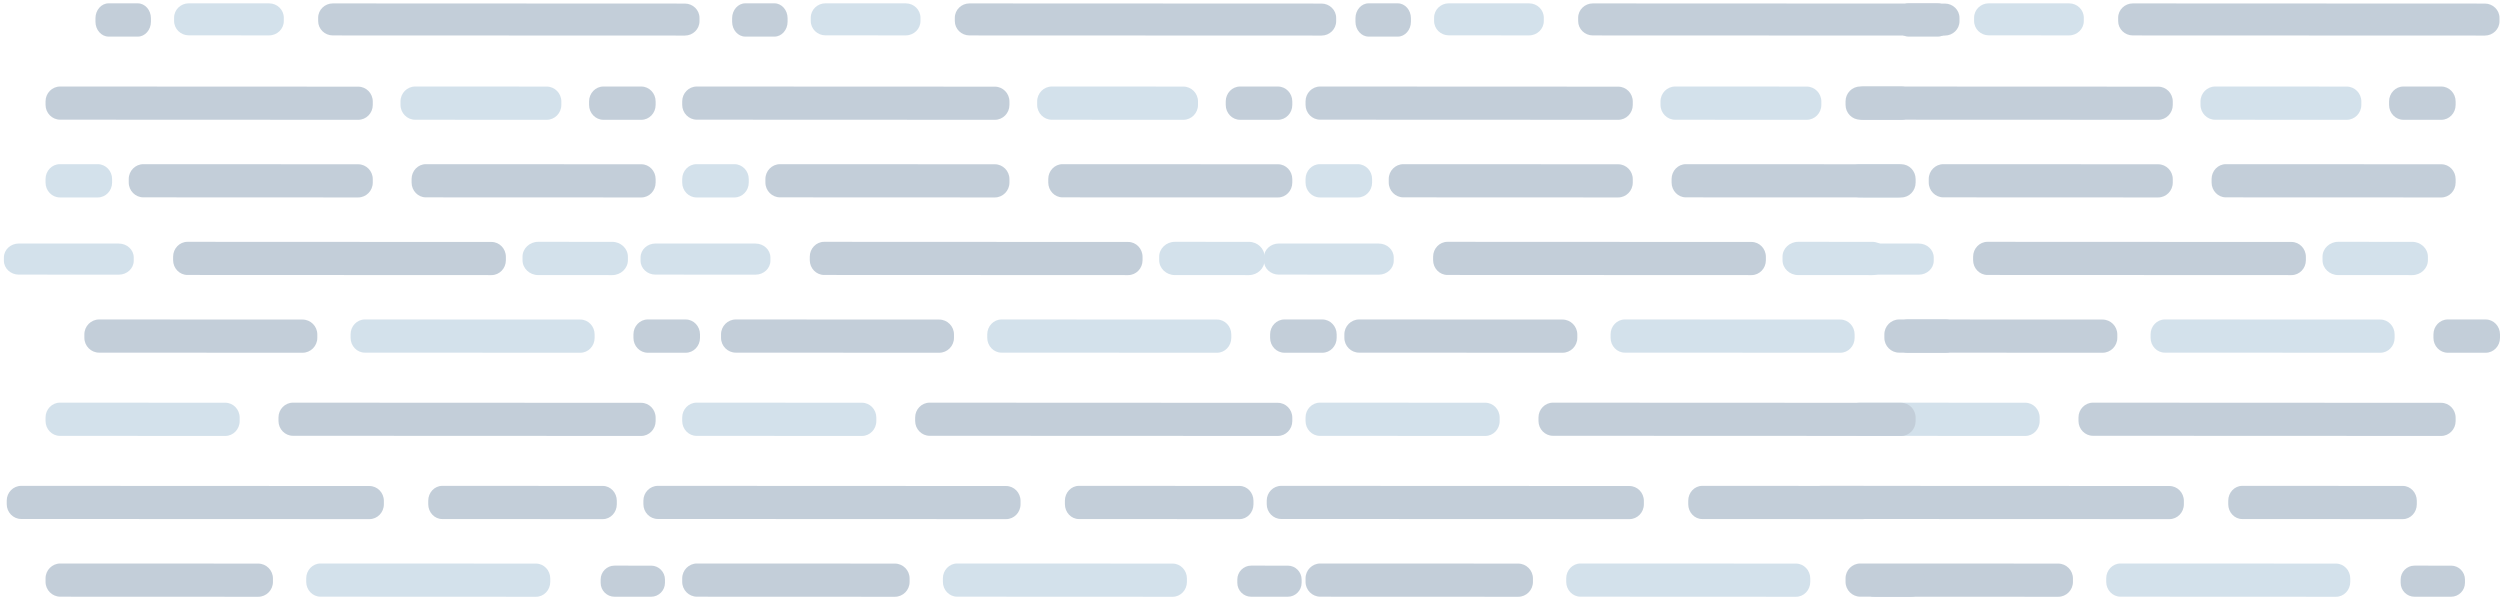 <?xml version="1.0" encoding="UTF-8"?>
<svg width="500px" height="120px" viewBox="0 0 500 120" version="1.1" xmlns="http://www.w3.org/2000/svg" xmlns:xlink="http://www.w3.org/1999/xlink">
    <!-- Generator: Sketch 52.6 (67491) - http://www.bohemiancoding.com/sketch -->
    <title>sidebar-long-grey</title>
    <desc>Created with Sketch.</desc>
    <g id="Page-1" stroke="none" stroke-width="1" fill="none" fill-rule="evenodd">
        <g id="sidebar-long-grey" transform="translate(249.5, 60) scale(-1, -1) translate(-249.5, -60) translate(-1, 0)">
            <g transform="translate(250.5, 60) rotate(-90) translate(-250.5, -60) translate(190.5, -190.5)">
                <g id="straight-hor-grey">
                    <path d="M80.532,81.409 L80.564,11.766 C80.564,10.175 81.897,8.872 83.527,8.874 L84.226,8.874 C85.856,8.876 87.19,10.177 87.188,11.768 L87.158,81.411 C87.156,83.001 85.823,84.303 84.193,84.303 L83.494,84.303 C81.864,84.301 80.53,83 80.532,81.409" id="Fill-1" fill="#C3CED9"></path>
                    <path d="M80.532,128.02 L80.547,94.935 C80.547,93.356 81.883,92.065 83.517,92.067 L84.22,92.067 C85.853,92.067 87.188,93.358 87.188,94.937 L87.173,128.023 C87.171,129.602 85.835,130.891 84.201,130.891 L83.5,130.891 C81.867,130.891 80.53,129.598 80.532,128.02" id="Fill-3" fill="#D3E1EB"></path>
                    <path d="M97.171,135.762 L97.202,66.117 C97.204,64.526 98.536,63.225 100.166,63.227 L100.865,63.227 C102.495,63.227 103.828,64.53 103.826,66.119 L103.797,135.765 C103.795,137.356 102.461,138.655 100.831,138.655 L100.132,138.655 C98.502,138.654 97.171,137.353 97.171,135.762" id="Fill-5" fill="#C3CED9"></path>
                    <path d="M97.171,51.553 L97.186,19.434 C97.186,17.896 98.524,16.637 100.156,16.639 L100.858,16.639 C102.492,16.639 103.826,17.9 103.826,19.437 L103.811,51.554 C103.81,53.094 102.473,54.353 100.84,54.353 L100.139,54.353 C98.505,54.351 97.171,53.092 97.171,51.553" id="Fill-7" fill="#C3CED9"></path>
                    <path d="M119.356,88.361 L119.339,127.943 C119.337,129.564 118.001,130.893 116.37,130.891 L115.668,130.891 C114.036,130.891 112.698,129.562 112.7,127.939 L112.717,88.359 C112.719,86.737 114.055,85.412 115.688,85.412 L116.388,85.412 C118.022,85.412 119.356,86.741 119.356,88.361" id="Fill-9" fill="#C3CED9"></path>
                    <g id="Group-13" transform="translate(112.7, 6.655)">
                        <polygon id="Clip-12" points="0.426 0.352 6.647 0.352 6.647 13.215 0.426 13.215"></polygon>
                        <path d="M6.647,3.115 L6.646,10.457 C6.644,11.974 5.391,13.216 3.862,13.215 L3.204,13.215 C1.674,13.215 0.424,11.97 0.426,10.452 L0.428,3.112 C0.43,1.593 1.681,0.352 3.211,0.352 L3.868,0.352 C5.398,0.354 6.647,1.596 6.647,3.115" id="Fill-11" fill="#C3CED9"></path>
                    </g>
                    <path d="M119.356,32.799 L119.335,75.909 C119.335,77.475 118,78.756 116.367,78.756 L115.667,78.756 C114.034,78.755 112.7,77.472 112.7,75.907 L112.719,32.795 C112.721,31.229 114.056,29.95 115.689,29.95 L116.389,29.95 C118.022,29.951 119.356,31.232 119.356,32.799" id="Fill-14" fill="#D3E1EB"></path>
                    <path d="M70.549,79.493 L70.53,120.177 C70.53,121.799 69.195,123.128 67.564,123.126 L66.862,123.126 C65.229,123.124 63.894,121.797 63.894,120.173 L63.912,79.491 C63.912,77.867 65.25,76.538 66.882,76.538 L67.583,76.538 C69.215,76.54 70.549,77.87 70.549,79.493" id="Fill-16" fill="#C3CED9"></path>
                    <path d="M70.549,2.857 L70.547,10.455 C70.545,12.027 69.206,13.313 67.57,13.311 L66.866,13.311 C65.229,13.311 63.892,12.023 63.894,10.452 L63.895,2.856 C63.897,1.284 65.236,0 66.873,0 L67.575,0 C69.212,0 70.549,1.287 70.549,2.857" id="Fill-18" fill="#C3CED9"></path>
                    <path d="M70.549,23.925 L70.529,67.035 C70.529,68.601 69.193,69.882 67.56,69.882 L66.86,69.882 C65.227,69.881 63.894,68.598 63.894,67.033 L63.912,23.921 C63.914,22.355 65.25,21.076 66.882,21.076 L67.583,21.076 C69.215,21.077 70.551,22.359 70.549,23.925" id="Fill-20" fill="#D3E1EB"></path>
                    <path d="M55.02,41.696 L54.992,102.508 C54.992,104.087 53.658,105.378 52.028,105.378 L51.326,105.376 C49.698,105.376 48.364,104.085 48.364,102.508 L48.392,41.692 C48.394,40.113 49.728,38.824 51.358,38.824 L52.057,38.824 C53.688,38.825 55.02,40.117 55.02,41.696" id="Fill-22" fill="#C3CED9"></path>
                    <g id="Group-26" transform="translate(48.364, 113.143)">
                        <polygon id="Clip-25" points="0.34 0.109 6.569 0.109 6.569 26.079 0.34 26.079"></polygon>
                        <path d="M6.569,3.087 L6.56,23.104 C6.56,24.74 5.307,26.079 3.778,26.079 L3.122,26.077 C1.592,26.077 0.34,24.738 0.34,23.101 L0.349,3.084 C0.351,1.446 1.602,0.109 3.131,0.109 L3.789,0.109 C5.319,0.111 6.569,1.45 6.569,3.087" id="Fill-24" fill="#D3E1EB"></path>
                    </g>
                    <path d="M55.02,17.555 L55.014,32.365 C55.014,34.088 53.674,35.496 52.038,35.496 L51.336,35.496 C49.702,35.494 48.364,34.086 48.364,32.363 L48.37,17.551 C48.372,15.83 49.71,14.42 51.346,14.42 L52.047,14.42 C53.683,14.422 55.021,15.832 55.02,17.555" id="Fill-27" fill="#D3E1EB"></path>
                    <path d="M39.49,68.371 L39.47,111.332 C39.47,112.936 38.136,114.254 36.503,114.252 L35.801,114.252 C34.168,114.25 32.835,112.935 32.835,111.328 L32.853,68.368 C32.855,66.759 34.191,65.445 35.823,65.445 L36.524,65.445 C38.157,65.447 39.49,66.763 39.49,68.371" id="Fill-29" fill="#C3CED9"></path>
                    <path d="M39.49,120.439 L39.488,128.035 C39.486,129.607 38.148,130.893 36.511,130.891 L35.807,130.891 C34.17,130.891 32.833,129.603 32.835,128.032 L32.837,120.435 C32.838,118.866 34.177,117.58 35.814,117.58 L36.516,117.58 C38.153,117.582 39.49,118.867 39.49,120.439" id="Fill-31" fill="#D3E1EB"></path>
                    <path d="M39.49,11.723 L39.472,54.835 C39.47,56.4 38.134,57.681 36.501,57.681 L35.801,57.681 C34.168,57.679 32.833,56.398 32.835,54.832 L32.853,11.721 C32.853,10.155 34.191,8.874 35.823,8.874 L36.524,8.874 C38.157,8.876 39.49,10.157 39.49,11.723" id="Fill-33" fill="#C3CED9"></path>
                    <g id="Group-37" transform="translate(0.667, 0)">
                        <polygon id="Clip-36" points="0.016 0.102 6.447 0.102 6.447 76.368 0.016 76.368"></polygon>
                        <path d="M0.016,73.443 L0.047,3.025 C0.049,1.417 1.337,0.099 2.91,0.101 L3.587,0.101 C5.161,0.103 6.449,1.419 6.447,3.027 L6.419,73.444 C6.417,75.053 5.128,76.368 3.555,76.368 L2.878,76.368 C1.305,76.366 0.016,75.051 0.016,73.443" id="Fill-35" fill="#C3CED9"></path>
                    </g>
                    <path d="M0.667,118.279 L0.669,112.438 C0.67,110.994 2.009,109.815 3.646,109.815 L4.348,109.815 C5.985,109.817 7.322,110.997 7.322,112.442 L7.32,118.283 C7.318,119.727 5.979,120.908 4.343,120.908 L3.641,120.908 C2.004,120.906 0.667,119.724 0.667,118.279" id="Fill-38" fill="#C3CED9"></path>
                    <g id="Group-42" transform="translate(0, 83.193)">
                        <polygon id="Clip-41" points="0.667 0.047 7.076 0.047 7.076 21.988 0.667 21.988"></polygon>
                        <path d="M0.666,19.06 L0.673,2.973 C0.675,1.363 1.964,0.047 3.539,0.047 L4.212,0.047 C5.787,0.048 7.076,1.367 7.076,2.975 L7.069,19.064 C7.067,20.672 5.778,21.988 4.205,21.988 L3.528,21.988 C1.953,21.987 0.666,20.67 0.666,19.06" id="Fill-40" fill="#D3E1EB"></path>
                    </g>
                    <path d="M17.305,127.981 L17.331,68.351 C17.333,66.754 18.667,65.444 20.298,65.445 L20.998,65.445 C22.629,65.447 23.961,66.755 23.961,68.353 L23.935,127.983 C23.933,129.582 22.599,130.891 20.968,130.891 L20.268,130.891 C18.638,130.889 17.305,129.581 17.305,127.981" id="Fill-43" fill="#C3CED9"></path>
                    <path d="M17.305,56.971 L17.316,30.657 C17.318,29.048 18.655,27.731 20.288,27.731 L20.989,27.733 C22.624,27.733 23.961,29.049 23.961,30.659 L23.95,56.973 C23.948,58.583 22.611,59.899 20.976,59.899 L20.275,59.899 C18.641,59.897 17.303,58.581 17.305,56.971" id="Fill-45" fill="#D3E1EB"></path>
                    <path d="M17.305,19.326 L17.307,11.73 C17.309,10.16 18.648,8.872 20.285,8.874 L20.989,8.874 C22.624,8.874 23.963,10.161 23.961,11.733 L23.959,19.329 C23.957,20.901 22.618,22.185 20.981,22.185 L20.279,22.185 C18.642,22.183 17.303,20.897 17.305,19.326" id="Fill-47" fill="#C3CED9"></path>
                </g>
                <g id="straight-hor-grey-copy" transform="translate(0, 108)">
                    <path d="M80.532,81.409 L80.564,11.766 C80.564,10.175 81.897,8.872 83.527,8.874 L84.226,8.874 C85.856,8.876 87.19,10.177 87.188,11.768 L87.158,81.411 C87.156,83.001 85.823,84.303 84.193,84.303 L83.494,84.303 C81.864,84.301 80.53,83 80.532,81.409" id="Fill-1" fill="#C3CED9"></path>
                    <path d="M80.532,128.02 L80.547,94.935 C80.547,93.356 81.883,92.065 83.517,92.067 L84.22,92.067 C85.853,92.067 87.188,93.358 87.188,94.937 L87.173,128.023 C87.171,129.602 85.835,130.891 84.201,130.891 L83.5,130.891 C81.867,130.891 80.53,129.598 80.532,128.02" id="Fill-3" fill="#D3E1EB"></path>
                    <path d="M97.171,135.762 L97.202,66.117 C97.204,64.526 98.536,63.225 100.166,63.227 L100.865,63.227 C102.495,63.227 103.828,64.53 103.826,66.119 L103.797,135.765 C103.795,137.356 102.461,138.655 100.831,138.655 L100.132,138.655 C98.502,138.654 97.171,137.353 97.171,135.762" id="Fill-5" fill="#C3CED9"></path>
                    <path d="M97.171,51.553 L97.186,19.434 C97.186,17.896 98.524,16.637 100.156,16.639 L100.858,16.639 C102.492,16.639 103.826,17.9 103.826,19.437 L103.811,51.554 C103.81,53.094 102.473,54.353 100.84,54.353 L100.139,54.353 C98.505,54.351 97.171,53.092 97.171,51.553" id="Fill-7" fill="#C3CED9"></path>
                    <path d="M119.356,88.361 L119.339,127.943 C119.337,129.564 118.001,130.893 116.37,130.891 L115.668,130.891 C114.036,130.891 112.698,129.562 112.7,127.939 L112.717,88.359 C112.719,86.737 114.055,85.412 115.688,85.412 L116.388,85.412 C118.022,85.412 119.356,86.741 119.356,88.361" id="Fill-9" fill="#C3CED9"></path>
                    <g id="Group-13" transform="translate(112.7, 6.655)">
                        <polygon id="Clip-12" points="0.426 0.352 6.647 0.352 6.647 13.215 0.426 13.215"></polygon>
                        <path d="M6.647,3.115 L6.646,10.457 C6.644,11.974 5.391,13.216 3.862,13.215 L3.204,13.215 C1.674,13.215 0.424,11.97 0.426,10.452 L0.428,3.112 C0.43,1.593 1.681,0.352 3.211,0.352 L3.868,0.352 C5.398,0.354 6.647,1.596 6.647,3.115" id="Fill-11" fill="#C3CED9"></path>
                    </g>
                    <path d="M119.356,32.799 L119.335,75.909 C119.335,77.475 118,78.756 116.367,78.756 L115.667,78.756 C114.034,78.755 112.7,77.472 112.7,75.907 L112.719,32.795 C112.721,31.229 114.056,29.95 115.689,29.95 L116.389,29.95 C118.022,29.951 119.356,31.232 119.356,32.799" id="Fill-14" fill="#D3E1EB"></path>
                    <path d="M70.549,79.493 L70.53,120.177 C70.53,121.799 69.195,123.128 67.564,123.126 L66.862,123.126 C65.229,123.124 63.894,121.797 63.894,120.173 L63.912,79.491 C63.912,77.867 65.25,76.538 66.882,76.538 L67.583,76.538 C69.215,76.54 70.549,77.87 70.549,79.493" id="Fill-16" fill="#C3CED9"></path>
                    <path d="M70.549,2.857 L70.547,10.455 C70.545,12.027 69.206,13.313 67.57,13.311 L66.866,13.311 C65.229,13.311 63.892,12.023 63.894,10.452 L63.895,2.856 C63.897,1.284 65.236,0 66.873,0 L67.575,0 C69.212,0 70.549,1.287 70.549,2.857" id="Fill-18" fill="#C3CED9"></path>
                    <path d="M70.549,23.925 L70.529,67.035 C70.529,68.601 69.193,69.882 67.56,69.882 L66.86,69.882 C65.227,69.881 63.894,68.598 63.894,67.033 L63.912,23.921 C63.914,22.355 65.25,21.076 66.882,21.076 L67.583,21.076 C69.215,21.077 70.551,22.359 70.549,23.925" id="Fill-20" fill="#D3E1EB"></path>
                    <path d="M55.02,41.696 L54.992,102.508 C54.992,104.087 53.658,105.378 52.028,105.378 L51.326,105.376 C49.698,105.376 48.364,104.085 48.364,102.508 L48.392,41.692 C48.394,40.113 49.728,38.824 51.358,38.824 L52.057,38.824 C53.688,38.825 55.02,40.117 55.02,41.696" id="Fill-22" fill="#C3CED9"></path>
                    <g id="Group-26" transform="translate(48.364, 113.143)">
                        <polygon id="Clip-25" points="0.34 0.109 6.569 0.109 6.569 26.079 0.34 26.079"></polygon>
                        <path d="M6.569,3.087 L6.56,23.104 C6.56,24.74 5.307,26.079 3.778,26.079 L3.122,26.077 C1.592,26.077 0.34,24.738 0.34,23.101 L0.349,3.084 C0.351,1.446 1.602,0.109 3.131,0.109 L3.789,0.109 C5.319,0.111 6.569,1.45 6.569,3.087" id="Fill-24" fill="#D3E1EB"></path>
                    </g>
                    <path d="M55.02,17.555 L55.014,32.365 C55.014,34.088 53.674,35.496 52.038,35.496 L51.336,35.496 C49.702,35.494 48.364,34.086 48.364,32.363 L48.37,17.551 C48.372,15.83 49.71,14.42 51.346,14.42 L52.047,14.42 C53.683,14.422 55.021,15.832 55.02,17.555" id="Fill-27" fill="#D3E1EB"></path>
                    <path d="M39.49,68.371 L39.47,111.332 C39.47,112.936 38.136,114.254 36.503,114.252 L35.801,114.252 C34.168,114.25 32.835,112.935 32.835,111.328 L32.853,68.368 C32.855,66.759 34.191,65.445 35.823,65.445 L36.524,65.445 C38.157,65.447 39.49,66.763 39.49,68.371" id="Fill-29" fill="#C3CED9"></path>
                    <path d="M39.49,120.439 L39.488,128.035 C39.486,129.607 38.148,130.893 36.511,130.891 L35.807,130.891 C34.17,130.891 32.833,129.603 32.835,128.032 L32.837,120.435 C32.838,118.866 34.177,117.58 35.814,117.58 L36.516,117.58 C38.153,117.582 39.49,118.867 39.49,120.439" id="Fill-31" fill="#D3E1EB"></path>
                    <path d="M39.49,11.723 L39.472,54.835 C39.47,56.4 38.134,57.681 36.501,57.681 L35.801,57.681 C34.168,57.679 32.833,56.398 32.835,54.832 L32.853,11.721 C32.853,10.155 34.191,8.874 35.823,8.874 L36.524,8.874 C38.157,8.876 39.49,10.157 39.49,11.723" id="Fill-33" fill="#C3CED9"></path>
                    <g id="Group-37" transform="translate(0.667, 0)">
                        <polygon id="Clip-36" points="0.016 0.102 6.447 0.102 6.447 76.368 0.016 76.368"></polygon>
                        <path d="M0.016,73.443 L0.047,3.025 C0.049,1.417 1.337,0.099 2.91,0.101 L3.587,0.101 C5.161,0.103 6.449,1.419 6.447,3.027 L6.419,73.444 C6.417,75.053 5.128,76.368 3.555,76.368 L2.878,76.368 C1.305,76.366 0.016,75.051 0.016,73.443" id="Fill-35" fill="#C3CED9"></path>
                    </g>
                    <path d="M0.667,118.279 L0.669,112.438 C0.67,110.994 2.009,109.815 3.646,109.815 L4.348,109.815 C5.985,109.817 7.322,110.997 7.322,112.442 L7.32,118.283 C7.318,119.727 5.979,120.908 4.343,120.908 L3.641,120.908 C2.004,120.906 0.667,119.724 0.667,118.279" id="Fill-38" fill="#C3CED9"></path>
                    <g id="Group-42" transform="translate(0, 83.193)">
                        <polygon id="Clip-41" points="0.667 0.047 7.076 0.047 7.076 21.988 0.667 21.988"></polygon>
                        <path d="M0.666,19.06 L0.673,2.973 C0.675,1.363 1.964,0.047 3.539,0.047 L4.212,0.047 C5.787,0.048 7.076,1.367 7.076,2.975 L7.069,19.064 C7.067,20.672 5.778,21.988 4.205,21.988 L3.528,21.988 C1.953,21.987 0.666,20.67 0.666,19.06" id="Fill-40" fill="#D3E1EB"></path>
                    </g>
                    <path d="M17.305,127.981 L17.331,68.351 C17.333,66.754 18.667,65.444 20.298,65.445 L20.998,65.445 C22.629,65.447 23.961,66.755 23.961,68.353 L23.935,127.983 C23.933,129.582 22.599,130.891 20.968,130.891 L20.268,130.891 C18.638,130.889 17.305,129.581 17.305,127.981" id="Fill-43" fill="#C3CED9"></path>
                    <path d="M17.305,56.971 L17.316,30.657 C17.318,29.048 18.655,27.731 20.288,27.731 L20.989,27.733 C22.624,27.733 23.961,29.049 23.961,30.659 L23.95,56.973 C23.948,58.583 22.611,59.899 20.976,59.899 L20.275,59.899 C18.641,59.897 17.303,58.581 17.305,56.971" id="Fill-45" fill="#D3E1EB"></path>
                    <path d="M17.305,19.326 L17.307,11.73 C17.309,10.16 18.648,8.872 20.285,8.874 L20.989,8.874 C22.624,8.874 23.963,10.161 23.961,11.733 L23.959,19.329 C23.957,20.901 22.618,22.185 20.981,22.185 L20.279,22.185 C18.642,22.183 17.303,20.897 17.305,19.326" id="Fill-47" fill="#C3CED9"></path>
                </g>
                <g id="straight-hor-grey-copy-2" transform="translate(0, 232.667)">
                    <path d="M80.532,81.409 L80.564,11.766 C80.564,10.175 81.897,8.872 83.527,8.874 L84.226,8.874 C85.856,8.876 87.19,10.177 87.188,11.768 L87.158,81.411 C87.156,83.001 85.823,84.303 84.193,84.303 L83.494,84.303 C81.864,84.301 80.53,83 80.532,81.409" id="Fill-1" fill="#C3CED9"></path>
                    <path d="M80.532,128.02 L80.547,94.935 C80.547,93.356 81.883,92.065 83.517,92.067 L84.22,92.067 C85.853,92.067 87.188,93.358 87.188,94.937 L87.173,128.023 C87.171,129.602 85.835,130.891 84.201,130.891 L83.5,130.891 C81.867,130.891 80.53,129.598 80.532,128.02" id="Fill-3" fill="#D3E1EB"></path>
                    <path d="M97.171,135.762 L97.202,66.117 C97.204,64.526 98.536,63.225 100.166,63.227 L100.865,63.227 C102.495,63.227 103.828,64.53 103.826,66.119 L103.797,135.765 C103.795,137.356 102.461,138.655 100.831,138.655 L100.132,138.655 C98.502,138.654 97.171,137.353 97.171,135.762" id="Fill-5" fill="#C3CED9"></path>
                    <path d="M97.171,51.553 L97.186,19.434 C97.186,17.896 98.524,16.637 100.156,16.639 L100.858,16.639 C102.492,16.639 103.826,17.9 103.826,19.437 L103.811,51.554 C103.81,53.094 102.473,54.353 100.84,54.353 L100.139,54.353 C98.505,54.351 97.171,53.092 97.171,51.553" id="Fill-7" fill="#C3CED9"></path>
                    <path d="M119.356,88.361 L119.339,127.943 C119.337,129.564 118.001,130.893 116.37,130.891 L115.668,130.891 C114.036,130.891 112.698,129.562 112.7,127.939 L112.717,88.359 C112.719,86.737 114.055,85.412 115.688,85.412 L116.388,85.412 C118.022,85.412 119.356,86.741 119.356,88.361" id="Fill-9" fill="#C3CED9"></path>
                    <g id="Group-13" transform="translate(112.7, 6.655)">
                        <polygon id="Clip-12" points="0.426 0.352 6.647 0.352 6.647 13.215 0.426 13.215"></polygon>
                        <path d="M6.647,3.115 L6.646,10.457 C6.644,11.974 5.391,13.216 3.862,13.215 L3.204,13.215 C1.674,13.215 0.424,11.97 0.426,10.452 L0.428,3.112 C0.43,1.593 1.681,0.352 3.211,0.352 L3.868,0.352 C5.398,0.354 6.647,1.596 6.647,3.115" id="Fill-11" fill="#C3CED9"></path>
                    </g>
                    <path d="M119.356,32.799 L119.335,75.909 C119.335,77.475 118,78.756 116.367,78.756 L115.667,78.756 C114.034,78.755 112.7,77.472 112.7,75.907 L112.719,32.795 C112.721,31.229 114.056,29.95 115.689,29.95 L116.389,29.95 C118.022,29.951 119.356,31.232 119.356,32.799" id="Fill-14" fill="#D3E1EB"></path>
                    <path d="M70.549,79.493 L70.53,120.177 C70.53,121.799 69.195,123.128 67.564,123.126 L66.862,123.126 C65.229,123.124 63.894,121.797 63.894,120.173 L63.912,79.491 C63.912,77.867 65.25,76.538 66.882,76.538 L67.583,76.538 C69.215,76.54 70.549,77.87 70.549,79.493" id="Fill-16" fill="#C3CED9"></path>
                    <path d="M70.549,2.857 L70.547,10.455 C70.545,12.027 69.206,13.313 67.57,13.311 L66.866,13.311 C65.229,13.311 63.892,12.023 63.894,10.452 L63.895,2.856 C63.897,1.284 65.236,0 66.873,0 L67.575,0 C69.212,0 70.549,1.287 70.549,2.857" id="Fill-18" fill="#C3CED9"></path>
                    <path d="M70.549,23.925 L70.529,67.035 C70.529,68.601 69.193,69.882 67.56,69.882 L66.86,69.882 C65.227,69.881 63.894,68.598 63.894,67.033 L63.912,23.921 C63.914,22.355 65.25,21.076 66.882,21.076 L67.583,21.076 C69.215,21.077 70.551,22.359 70.549,23.925" id="Fill-20" fill="#D3E1EB"></path>
                    <path d="M55.02,41.696 L54.992,102.508 C54.992,104.087 53.658,105.378 52.028,105.378 L51.326,105.376 C49.698,105.376 48.364,104.085 48.364,102.508 L48.392,41.692 C48.394,40.113 49.728,38.824 51.358,38.824 L52.057,38.824 C53.688,38.825 55.02,40.117 55.02,41.696" id="Fill-22" fill="#C3CED9"></path>
                    <g id="Group-26" transform="translate(48.364, 113.143)">
                        <polygon id="Clip-25" points="0.34 0.109 6.569 0.109 6.569 26.079 0.34 26.079"></polygon>
                        <path d="M6.569,3.087 L6.56,23.104 C6.56,24.74 5.307,26.079 3.778,26.079 L3.122,26.077 C1.592,26.077 0.34,24.738 0.34,23.101 L0.349,3.084 C0.351,1.446 1.602,0.109 3.131,0.109 L3.789,0.109 C5.319,0.111 6.569,1.45 6.569,3.087" id="Fill-24" fill="#D3E1EB"></path>
                    </g>
                    <path d="M55.02,17.555 L55.014,32.365 C55.014,34.088 53.674,35.496 52.038,35.496 L51.336,35.496 C49.702,35.494 48.364,34.086 48.364,32.363 L48.37,17.551 C48.372,15.83 49.71,14.42 51.346,14.42 L52.047,14.42 C53.683,14.422 55.021,15.832 55.02,17.555" id="Fill-27" fill="#D3E1EB"></path>
                    <path d="M39.49,68.371 L39.47,111.332 C39.47,112.936 38.136,114.254 36.503,114.252 L35.801,114.252 C34.168,114.25 32.835,112.935 32.835,111.328 L32.853,68.368 C32.855,66.759 34.191,65.445 35.823,65.445 L36.524,65.445 C38.157,65.447 39.49,66.763 39.49,68.371" id="Fill-29" fill="#C3CED9"></path>
                    <path d="M39.49,120.439 L39.488,128.035 C39.486,129.607 38.148,130.893 36.511,130.891 L35.807,130.891 C34.17,130.891 32.833,129.603 32.835,128.032 L32.837,120.435 C32.838,118.866 34.177,117.58 35.814,117.58 L36.516,117.58 C38.153,117.582 39.49,118.867 39.49,120.439" id="Fill-31" fill="#D3E1EB"></path>
                    <path d="M39.49,11.723 L39.472,54.835 C39.47,56.4 38.134,57.681 36.501,57.681 L35.801,57.681 C34.168,57.679 32.833,56.398 32.835,54.832 L32.853,11.721 C32.853,10.155 34.191,8.874 35.823,8.874 L36.524,8.874 C38.157,8.876 39.49,10.157 39.49,11.723" id="Fill-33" fill="#C3CED9"></path>
                    <g id="Group-37" transform="translate(0.667, 0)">
                        <polygon id="Clip-36" points="0.016 0.102 6.447 0.102 6.447 76.368 0.016 76.368"></polygon>
                        <path d="M0.016,73.443 L0.047,3.025 C0.049,1.417 1.337,0.099 2.91,0.101 L3.587,0.101 C5.161,0.103 6.449,1.419 6.447,3.027 L6.419,73.444 C6.417,75.053 5.128,76.368 3.555,76.368 L2.878,76.368 C1.305,76.366 0.016,75.051 0.016,73.443" id="Fill-35" fill="#C3CED9"></path>
                    </g>
                    <path d="M0.667,118.279 L0.669,112.438 C0.67,110.994 2.009,109.815 3.646,109.815 L4.348,109.815 C5.985,109.817 7.322,110.997 7.322,112.442 L7.32,118.283 C7.318,119.727 5.979,120.908 4.343,120.908 L3.641,120.908 C2.004,120.906 0.667,119.724 0.667,118.279" id="Fill-38" fill="#C3CED9"></path>
                    <g id="Group-42" transform="translate(0, 83.193)">
                        <polygon id="Clip-41" points="0.667 0.047 7.076 0.047 7.076 21.988 0.667 21.988"></polygon>
                        <path d="M0.666,19.06 L0.673,2.973 C0.675,1.363 1.964,0.047 3.539,0.047 L4.212,0.047 C5.787,0.048 7.076,1.367 7.076,2.975 L7.069,19.064 C7.067,20.672 5.778,21.988 4.205,21.988 L3.528,21.988 C1.953,21.987 0.666,20.67 0.666,19.06" id="Fill-40" fill="#D3E1EB"></path>
                    </g>
                    <path d="M17.305,127.981 L17.331,68.351 C17.333,66.754 18.667,65.444 20.298,65.445 L20.998,65.445 C22.629,65.447 23.961,66.755 23.961,68.353 L23.935,127.983 C23.933,129.582 22.599,130.891 20.968,130.891 L20.268,130.891 C18.638,130.889 17.305,129.581 17.305,127.981" id="Fill-43" fill="#C3CED9"></path>
                    <path d="M17.305,56.971 L17.316,30.657 C17.318,29.048 18.655,27.731 20.288,27.731 L20.989,27.733 C22.624,27.733 23.961,29.049 23.961,30.659 L23.95,56.973 C23.948,58.583 22.611,59.899 20.976,59.899 L20.275,59.899 C18.641,59.897 17.303,58.581 17.305,56.971" id="Fill-45" fill="#D3E1EB"></path>
                    <path d="M17.305,19.326 L17.307,11.73 C17.309,10.16 18.648,8.872 20.285,8.874 L20.989,8.874 C22.624,8.874 23.963,10.161 23.961,11.733 L23.959,19.329 C23.957,20.901 22.618,22.185 20.981,22.185 L20.279,22.185 C18.642,22.183 17.303,20.897 17.305,19.326" id="Fill-47" fill="#C3CED9"></path>
                </g>
                <g id="straight-hor-grey-copy-3" transform="translate(0, 360)">
                    <path d="M80.532,81.409 L80.564,11.766 C80.564,10.175 81.897,8.872 83.527,8.874 L84.226,8.874 C85.856,8.876 87.19,10.177 87.188,11.768 L87.158,81.411 C87.156,83.001 85.823,84.303 84.193,84.303 L83.494,84.303 C81.864,84.301 80.53,83 80.532,81.409" id="Fill-1" fill="#C3CED9"></path>
                    <path d="M80.532,128.02 L80.547,94.935 C80.547,93.356 81.883,92.065 83.517,92.067 L84.22,92.067 C85.853,92.067 87.188,93.358 87.188,94.937 L87.173,128.023 C87.171,129.602 85.835,130.891 84.201,130.891 L83.5,130.891 C81.867,130.891 80.53,129.598 80.532,128.02" id="Fill-3" fill="#D3E1EB"></path>
                    <path d="M97.171,135.762 L97.202,66.117 C97.204,64.526 98.536,63.225 100.166,63.227 L100.865,63.227 C102.495,63.227 103.828,64.53 103.826,66.119 L103.797,135.765 C103.795,137.356 102.461,138.655 100.831,138.655 L100.132,138.655 C98.502,138.654 97.171,137.353 97.171,135.762" id="Fill-5" fill="#C3CED9"></path>
                    <path d="M97.171,51.553 L97.186,19.434 C97.186,17.896 98.524,16.637 100.156,16.639 L100.858,16.639 C102.492,16.639 103.826,17.9 103.826,19.437 L103.811,51.554 C103.81,53.094 102.473,54.353 100.84,54.353 L100.139,54.353 C98.505,54.351 97.171,53.092 97.171,51.553" id="Fill-7" fill="#C3CED9"></path>
                    <path d="M119.356,88.361 L119.339,127.943 C119.337,129.564 118.001,130.893 116.37,130.891 L115.668,130.891 C114.036,130.891 112.698,129.562 112.7,127.939 L112.717,88.359 C112.719,86.737 114.055,85.412 115.688,85.412 L116.388,85.412 C118.022,85.412 119.356,86.741 119.356,88.361" id="Fill-9" fill="#C3CED9"></path>
                    <g id="Group-13" transform="translate(112.7, 6.655)">
                        <polygon id="Clip-12" points="0.426 0.352 6.647 0.352 6.647 13.215 0.426 13.215"></polygon>
                        <path d="M6.647,3.115 L6.646,10.457 C6.644,11.974 5.391,13.216 3.862,13.215 L3.204,13.215 C1.674,13.215 0.424,11.97 0.426,10.452 L0.428,3.112 C0.43,1.593 1.681,0.352 3.211,0.352 L3.868,0.352 C5.398,0.354 6.647,1.596 6.647,3.115" id="Fill-11" fill="#C3CED9"></path>
                    </g>
                    <path d="M119.356,32.799 L119.335,75.909 C119.335,77.475 118,78.756 116.367,78.756 L115.667,78.756 C114.034,78.755 112.7,77.472 112.7,75.907 L112.719,32.795 C112.721,31.229 114.056,29.95 115.689,29.95 L116.389,29.95 C118.022,29.951 119.356,31.232 119.356,32.799" id="Fill-14" fill="#D3E1EB"></path>
                    <path d="M70.549,79.493 L70.53,120.177 C70.53,121.799 69.195,123.128 67.564,123.126 L66.862,123.126 C65.229,123.124 63.894,121.797 63.894,120.173 L63.912,79.491 C63.912,77.867 65.25,76.538 66.882,76.538 L67.583,76.538 C69.215,76.54 70.549,77.87 70.549,79.493" id="Fill-16" fill="#C3CED9"></path>
                    <path d="M70.549,2.857 L70.547,10.455 C70.545,12.027 69.206,13.313 67.57,13.311 L66.866,13.311 C65.229,13.311 63.892,12.023 63.894,10.452 L63.895,2.856 C63.897,1.284 65.236,0 66.873,0 L67.575,0 C69.212,0 70.549,1.287 70.549,2.857" id="Fill-18" fill="#C3CED9"></path>
                    <path d="M70.549,23.925 L70.529,67.035 C70.529,68.601 69.193,69.882 67.56,69.882 L66.86,69.882 C65.227,69.881 63.894,68.598 63.894,67.033 L63.912,23.921 C63.914,22.355 65.25,21.076 66.882,21.076 L67.583,21.076 C69.215,21.077 70.551,22.359 70.549,23.925" id="Fill-20" fill="#D3E1EB"></path>
                    <path d="M55.02,41.696 L54.992,102.508 C54.992,104.087 53.658,105.378 52.028,105.378 L51.326,105.376 C49.698,105.376 48.364,104.085 48.364,102.508 L48.392,41.692 C48.394,40.113 49.728,38.824 51.358,38.824 L52.057,38.824 C53.688,38.825 55.02,40.117 55.02,41.696" id="Fill-22" fill="#C3CED9"></path>
                    <g id="Group-26" transform="translate(48.364, 113.143)">
                        <polygon id="Clip-25" points="0.34 0.109 6.569 0.109 6.569 26.079 0.34 26.079"></polygon>
                        <path d="M6.569,3.087 L6.56,23.104 C6.56,24.74 5.307,26.079 3.778,26.079 L3.122,26.077 C1.592,26.077 0.34,24.738 0.34,23.101 L0.349,3.084 C0.351,1.446 1.602,0.109 3.131,0.109 L3.789,0.109 C5.319,0.111 6.569,1.45 6.569,3.087" id="Fill-24" fill="#D3E1EB"></path>
                    </g>
                    <path d="M55.02,17.555 L55.014,32.365 C55.014,34.088 53.674,35.496 52.038,35.496 L51.336,35.496 C49.702,35.494 48.364,34.086 48.364,32.363 L48.37,17.551 C48.372,15.83 49.71,14.42 51.346,14.42 L52.047,14.42 C53.683,14.422 55.021,15.832 55.02,17.555" id="Fill-27" fill="#D3E1EB"></path>
                    <path d="M39.49,68.371 L39.47,111.332 C39.47,112.936 38.136,114.254 36.503,114.252 L35.801,114.252 C34.168,114.25 32.835,112.935 32.835,111.328 L32.853,68.368 C32.855,66.759 34.191,65.445 35.823,65.445 L36.524,65.445 C38.157,65.447 39.49,66.763 39.49,68.371" id="Fill-29" fill="#C3CED9"></path>
                    <path d="M39.49,120.439 L39.488,128.035 C39.486,129.607 38.148,130.893 36.511,130.891 L35.807,130.891 C34.17,130.891 32.833,129.603 32.835,128.032 L32.837,120.435 C32.838,118.866 34.177,117.58 35.814,117.58 L36.516,117.58 C38.153,117.582 39.49,118.867 39.49,120.439" id="Fill-31" fill="#D3E1EB"></path>
                    <path d="M39.49,11.723 L39.472,54.835 C39.47,56.4 38.134,57.681 36.501,57.681 L35.801,57.681 C34.168,57.679 32.833,56.398 32.835,54.832 L32.853,11.721 C32.853,10.155 34.191,8.874 35.823,8.874 L36.524,8.874 C38.157,8.876 39.49,10.157 39.49,11.723" id="Fill-33" fill="#C3CED9"></path>
                    <g id="Group-37" transform="translate(0.667, 0)">
                        <polygon id="Clip-36" points="0.016 0.102 6.447 0.102 6.447 76.368 0.016 76.368"></polygon>
                        <path d="M0.016,73.443 L0.047,3.025 C0.049,1.417 1.337,0.099 2.91,0.101 L3.587,0.101 C5.161,0.103 6.449,1.419 6.447,3.027 L6.419,73.444 C6.417,75.053 5.128,76.368 3.555,76.368 L2.878,76.368 C1.305,76.366 0.016,75.051 0.016,73.443" id="Fill-35" fill="#C3CED9"></path>
                    </g>
                    <path d="M0.667,118.279 L0.669,112.438 C0.67,110.994 2.009,109.815 3.646,109.815 L4.348,109.815 C5.985,109.817 7.322,110.997 7.322,112.442 L7.32,118.283 C7.318,119.727 5.979,120.908 4.343,120.908 L3.641,120.908 C2.004,120.906 0.667,119.724 0.667,118.279" id="Fill-38" fill="#C3CED9"></path>
                    <g id="Group-42" transform="translate(0, 83.193)">
                        <polygon id="Clip-41" points="0.667 0.047 7.076 0.047 7.076 21.988 0.667 21.988"></polygon>
                        <path d="M0.666,19.06 L0.673,2.973 C0.675,1.363 1.964,0.047 3.539,0.047 L4.212,0.047 C5.787,0.048 7.076,1.367 7.076,2.975 L7.069,19.064 C7.067,20.672 5.778,21.988 4.205,21.988 L3.528,21.988 C1.953,21.987 0.666,20.67 0.666,19.06" id="Fill-40" fill="#D3E1EB"></path>
                    </g>
                    <path d="M17.305,127.981 L17.331,68.351 C17.333,66.754 18.667,65.444 20.298,65.445 L20.998,65.445 C22.629,65.447 23.961,66.755 23.961,68.353 L23.935,127.983 C23.933,129.582 22.599,130.891 20.968,130.891 L20.268,130.891 C18.638,130.889 17.305,129.581 17.305,127.981" id="Fill-43" fill="#C3CED9"></path>
                    <path d="M17.305,56.971 L17.316,30.657 C17.318,29.048 18.655,27.731 20.288,27.731 L20.989,27.733 C22.624,27.733 23.961,29.049 23.961,30.659 L23.95,56.973 C23.948,58.583 22.611,59.899 20.976,59.899 L20.275,59.899 C18.641,59.897 17.303,58.581 17.305,56.971" id="Fill-45" fill="#D3E1EB"></path>
                    <path d="M17.305,19.326 L17.307,11.73 C17.309,10.16 18.648,8.872 20.285,8.874 L20.989,8.874 C22.624,8.874 23.963,10.161 23.961,11.733 L23.959,19.329 C23.957,20.901 22.618,22.185 20.981,22.185 L20.279,22.185 C18.642,22.183 17.303,20.897 17.305,19.326" id="Fill-47" fill="#C3CED9"></path>
                </g>
            </g>
        </g>
    </g>
</svg>